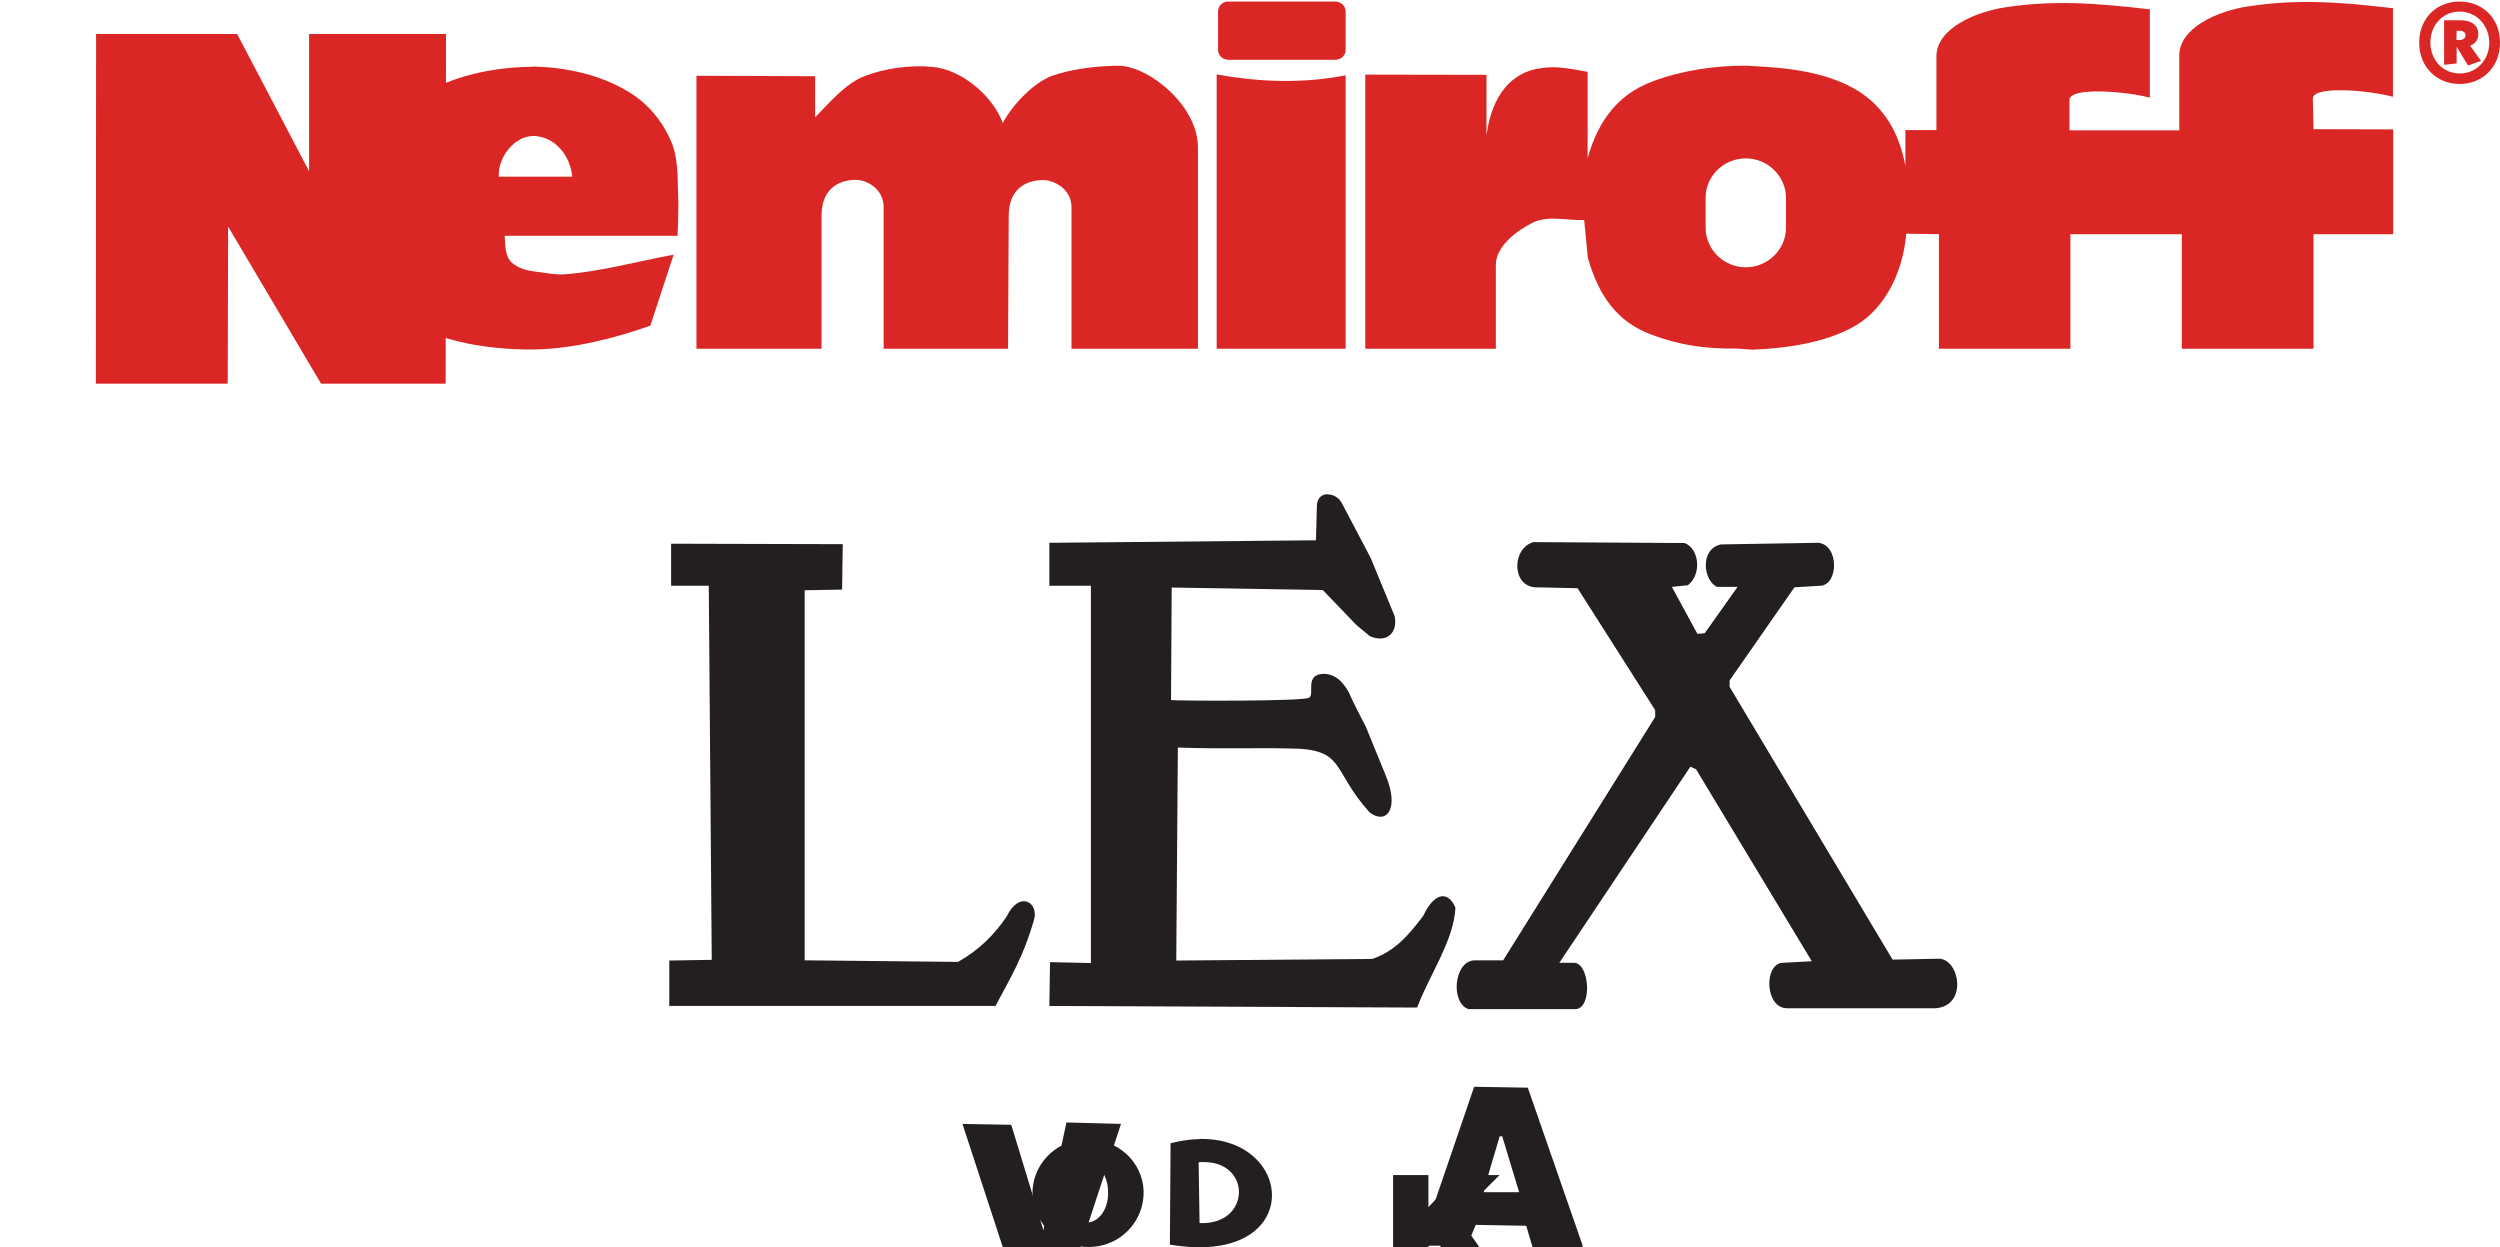 <?xml version="1.0" encoding="UTF-8" standalone="no"?> <svg xmlns:inkscape="http://www.inkscape.org/namespaces/inkscape" xmlns:sodipodi="http://sodipodi.sourceforge.net/DTD/sodipodi-0.dtd" xmlns="http://www.w3.org/2000/svg" xmlns:svg="http://www.w3.org/2000/svg" width="500mm" height="249.465mm" viewBox="0 0 500 249.465" version="1.1" id="svg3072" inkscape:version="1.2.2 (732a01da63, 2022-12-09)" sodipodi:docname="Nemiroff Lex Vodka.svg"><defs id="defs3069"></defs><g inkscape:label="Слой 1" inkscape:groupmode="layer" id="layer1" transform="translate(237.035,-14.885)"><g id="g4834" transform="matrix(45.654,0,0,45.654,10584.606,-664.681)"><polyline fill="#da2726" points="1010.136,359.68 1008.947,357.412 1006.615,357.412 1006.611,363.192 1008.791,363.192 1008.798,360.596 1010.334,363.192 1012.394,363.192 1012.4,357.412 1010.136,357.412 1010.136,359.68 " id="polyline6" transform="matrix(0.265,0,0,0.265,-503.368,-79.68)" style="fill:#da2726;fill-opacity:1"></polyline><path id="path8" style="fill:#da2726;fill-opacity:1;stroke-width:0.265" d="m -234.709,15.178 c -0.196,7.68e-4 -0.417,0.057 -0.547,0.175 -0.091,0.082 -0.129,0.222 -0.15,0.343 -0.031,0.174 -0.005,0.513 0.177,0.611 0.149,0.078 0.331,0.107 0.497,0.109 h 0.042 c 0.173,-0.004 0.348,-0.05 0.503,-0.104 0.034,-0.103 0.068,-0.207 0.102,-0.311 -0.16,0.029 -0.318,0.074 -0.48,0.086 -0.042,0.002 -0.07,-0.005 -0.117,-0.011 -0.028,-0.003 -0.068,-0.008 -0.104,-0.034 -0.036,-0.025 -0.037,-0.074 -0.039,-0.124 h 0.136 0.621 c 0.003,-0.044 0.003,-0.095 0.004,-0.145 -0.005,-0.086 0.003,-0.179 -0.028,-0.259 -0.031,-0.078 -0.086,-0.153 -0.155,-0.203 -0.083,-0.06 -0.188,-0.099 -0.287,-0.117 -0.047,-0.01 -0.1,-0.015 -0.155,-0.017 -0.006,-9.1e-5 -0.013,-2.5e-5 -0.019,0 z m 0.008,0.303 h 0.011 c 0.083,0.007 0.151,0.08 0.161,0.178 h -0.161 -0.161 c -0.004,-0.088 0.071,-0.178 0.15,-0.178 z"></path><path id="path10" style="fill:#da2726;fill-opacity:1;stroke-width:0.265" d="m -232.162,15.174 c -0.081,0.001 -0.188,0.016 -0.264,0.043 -0.081,0.029 -0.173,0.125 -0.217,0.207 -0.043,-0.118 -0.18,-0.235 -0.309,-0.246 -0.095,-0.009 -0.209,0.006 -0.297,0.041 -0.085,0.032 -0.156,0.12 -0.216,0.18 v -0.18 l -0.52,-0.002 v 1.196 h 0.548 v -0.583 c 0,-0.13 0.09,-0.157 0.151,-0.157 0.046,0 0.121,0.039 0.121,0.119 v 0.621 h 0.545 l 0.003,-0.582 c 0,-0.13 0.09,-0.157 0.152,-0.157 0.046,0 0.123,0.039 0.123,0.119 v 0.62 h 0.554 v -0.881 c 0,-0.184 -0.211,-0.353 -0.343,-0.359 l 5.2e-4,5.17e-4 c -0.01,-4e-4 -0.022,-6.99e-4 -0.033,-5.17e-4 z"></path><path id="path12" style="fill:#da2726;fill-opacity:1;stroke-width:0.265" d="m -231.706,15.212 v 1.201 h 0.565 v -1.198 c -0.188,0.037 -0.382,0.03 -0.564,-0.004 z"></path><path id="path14" style="fill:#da2726;fill-opacity:1;stroke-width:0.265" d="m -231.66,14.892 c -0.023,0.002 -0.04,0.021 -0.04,0.044 v 0.167 c 0,0.025 0.02,0.044 0.045,0.044 h 0.469 c 0.025,0 0.045,-0.019 0.045,-0.044 v -0.167 c 0,-0.025 -0.021,-0.044 -0.045,-0.044 h -0.469 c -0.002,0 -0.003,-1.47e-4 -0.005,0 z"></path><path id="path16" style="fill:#da2726;fill-opacity:1;stroke-width:0.265" d="m -226.961,14.894 c -0.074,0.001 -0.148,0.007 -0.226,0.019 -0.134,0.02 -0.302,0.094 -0.302,0.215 v 0.328 h -0.481 v -0.133 c 0,-0.059 0.252,-0.037 0.352,-0.01 V 14.926 c -0.249,-0.029 -0.425,-0.04 -0.632,-0.009 -0.134,0.02 -0.303,0.094 -0.303,0.215 v 0.323 h -0.136 v 0.157 c -0.026,-0.142 -0.091,-0.254 -0.203,-0.326 -0.131,-0.083 -0.304,-0.104 -0.461,-0.111 -0.01,0 -0.019,-0.002 -0.029,-0.002 -0.138,-0.002 -0.292,0.022 -0.415,0.069 -0.147,0.055 -0.236,0.166 -0.284,0.336 v -0.378 c -0.112,-0.022 -0.157,-0.025 -0.218,-0.014 -0.11,0.019 -0.201,0.109 -0.225,0.292 V 15.213 l -0.531,-10e-4 v 1.201 h 0.572 v -0.368 c 0,-0.079 0.088,-0.148 0.161,-0.184 0.068,-0.034 0.152,-0.009 0.226,-0.012 l 0.016,0.166 c 0.048,0.167 0.129,0.28 0.276,0.335 0.123,0.047 0.238,0.064 0.376,0.062 0.01,0 0.06,0.005 0.069,0.005 0.158,-0.006 0.334,-0.033 0.461,-0.111 0.107,-0.067 0.196,-0.207 0.213,-0.397 l 0.143,0.002 v 0.502 h 0.576 v -0.502 h 0.488 v 0.502 h 0.577 v -0.502 h 0.349 v -0.459 l -0.349,-10e-4 -0.003,-0.134 c 0,-0.058 0.25,-0.036 0.35,-0.008 h 0.001 v -0.388 c -0.155,-0.018 -0.282,-0.029 -0.407,-0.027 z m -2.427,0.685 c 0.096,0 0.176,0.078 0.176,0.173 v 0.13 c 0,0.096 -0.079,0.174 -0.176,0.174 -0.097,0 -0.176,-0.078 -0.176,-0.174 V 15.752 c 0,-0.096 0.079,-0.173 0.176,-0.173 z"></path><path id="path18" style="fill:#da2726;fill-opacity:1;stroke-width:0.265" d="m -226.27,14.892 c -0.094,0.004 -0.168,0.074 -0.168,0.18 0,0.109 0.079,0.181 0.177,0.181 0.098,0 0.177,-0.072 0.177,-0.181 0,-0.11 -0.079,-0.18 -0.177,-0.18 -0.003,0 -0.006,-1.38e-4 -0.009,0 z m 0.006,0.044 c 0.001,-2.9e-5 0.002,0 0.004,0 0.072,0 0.129,0.06 0.129,0.136 0,0.076 -0.056,0.135 -0.129,0.135 -0.075,0 -0.129,-0.06 -0.129,-0.135 0,-0.075 0.052,-0.135 0.126,-0.136 z m -0.065,0.038 v 0.195 l 0.055,-0.006 v -0.073 l 0.05,0.082 0.057,-0.02 -0.048,-0.067 c 0.016,-0.005 0.036,-0.02 0.036,-0.05 0,-0.028 -0.016,-0.061 -0.08,-0.061 z m 0.055,0.046 h 0.015 c 0.017,0 0.024,0.011 0.024,0.02 0,0.007 -0.005,0.02 -0.025,0.02 h -0.015 z"></path><path id="path20" style="fill:#231f20;fill-opacity:1;stroke:none;stroke-width:0.265" d="m -234.096,17.267 v 0.184 h 0.165 l 0.013,1.639 -0.186,0.003 v 0.199 h 1.429 c 0.073,-0.136 0.123,-0.22 0.168,-0.374 0.025,-0.081 -0.064,-0.133 -0.119,-0.018 -0.052,0.077 -0.119,0.146 -0.213,0.199 l -0.672,-0.007 v -1.621 l 0.164,-0.003 0.003,-0.199 z"></path><path id="path24" style="fill:#231f20;fill-opacity:1;stroke:none;stroke-width:0.265" d="m -231.222,17.05 c -0.025,0.001 -0.045,0.019 -0.045,0.052 l -0.004,0.15 -1.168,0.011 v 0.188 h 0.182 v 1.653 l -0.179,-0.004 -0.003,0.192 1.611,0.007 c 0.056,-0.147 0.161,-0.294 0.168,-0.437 -0.028,-0.069 -0.088,-0.077 -0.141,0.035 -0.063,0.084 -0.126,0.157 -0.224,0.189 l -0.858,0.007 0.007,-0.933 c 0.199,0.007 0.36,2.17e-4 0.483,0.004 0.256,0 0.186,0.091 0.357,0.28 0.071,0.055 0.133,-0.011 0.071,-0.161 l -0.087,-0.213 c -0.025,-0.049 -0.06,-0.115 -0.074,-0.15 -0.014,-0.024 -0.046,-0.083 -0.112,-0.083 -0.084,0.003 -0.038,0.087 -0.062,0.104 -0.018,0.018 -0.606,0.014 -0.606,0.011 l 0.003,-0.493 0.662,0.011 0.147,0.153 0.059,0.049 c 0.071,0.031 0.123,-0.011 0.109,-0.087 l -0.105,-0.255 -0.123,-0.234 c -0.014,-0.031 -0.042,-0.046 -0.067,-0.045 z"></path><path id="path28" style="fill:#231f20;fill-opacity:1;stroke:none;stroke-width:0.265" d="m -230.315,17.259 c -0.098,0.024 -0.101,0.192 0.004,0.199 l 0.186,0.004 0.34,0.534 v 0.03 l -0.666,1.066 h -0.123 c -0.094,0 -0.109,0.189 -0.028,0.214 h 0.466 c 0.077,0 0.064,-0.2 -0.003,-0.203 h -0.066 l 0.574,-0.859 0.025,0.011 0.507,0.841 -0.13,0.007 c -0.08,0.007 -0.076,0.199 0.022,0.199 h 0.651 c 0.14,-0.011 0.106,-0.213 0.015,-0.217 l -0.204,0.004 -0.714,-1.195 v -0.028 l 0.284,-0.408 0.116,-0.007 c 0.077,-0.007 0.08,-0.178 -0.011,-0.188 l -0.427,0.007 c -0.094,0.021 -0.077,0.157 -0.018,0.186 h 0.091 l -0.144,0.203 -0.032,0.003 -0.112,-0.206 0.07,-0.007 c 0.063,-0.049 0.049,-0.161 -0.014,-0.185 l -0.659,-0.004 z"></path><path id="path34" style="fill:#231f20;fill-opacity:1;stroke:none;stroke-width:0.265" d="m -231.779,19.875 c -0.003,5.2e-5 -0.007,3.92e-4 -0.01,5.16e-4 -0.037,0.001 -0.076,0.007 -0.119,0.018 l -0.003,0.444 c 0.589,0.099 0.557,-0.469 0.132,-0.463 z m 0.015,0.101 c 0.213,-0.002 0.207,0.278 -0.017,0.267 l -0.004,-0.266 c 0.004,-3.27e-4 0.007,-8.6e-4 0.011,-0.001 0.003,-1.7e-4 0.007,-4.89e-4 0.01,-5.16e-4 z"></path><polyline fill-rule="evenodd" clip-rule="evenodd" fill="#231f20" points="1020.937,375.429 1021.744,375.444 1022.275,377.188 1022.656,375.405 1023.558,375.429 1022.697,378.047 1021.798,378.06 1020.937,375.429 " id="polyline38" transform="matrix(0.265,0,0,0.265,-503.368,-79.68)" style="fill:#231f20;fill-opacity:1;stroke:none"></polyline><path id="path44" style="fill:#231f20;fill-opacity:1;stroke:none;stroke-width:0.265" d="m -232.285,19.876 c -0.13,0.007 -0.232,0.114 -0.228,0.245 0.007,0.129 0.119,0.231 0.252,0.227 0.133,-0.003 0.238,-0.112 0.235,-0.245 -0.004,-0.129 -0.116,-0.231 -0.252,-0.227 -0.002,5.8e-5 -0.004,-1.08e-4 -0.006,0 z m 0.007,0.102 c 7.6e-4,-8.5e-5 0.002,5.8e-5 0.003,0 0.049,-0.003 0.093,0.056 0.093,0.126 0.004,0.074 -0.038,0.133 -0.087,0.136 -0.049,0.003 -0.094,-0.055 -0.094,-0.126 -0.004,-0.072 0.037,-0.131 0.085,-0.136 z"></path><polyline fill-rule="evenodd" clip-rule="evenodd" fill="#231f20" points="1028.056,376.275 1028.056,378.06 1028.612,378.06 1028.64,377.452 1028.759,377.32 1029.195,378.035 1029.883,378.035 1029.128,376.962 1029.816,376.275 1029.141,376.275 1028.64,376.805 1028.64,376.275 1028.056,376.275 " id="polyline48" transform="matrix(0.265,0,0,0.265,-503.368,-79.68)" style="fill:#231f20;fill-opacity:1;stroke:none"></polyline><path id="path54" style="fill:#231f20;fill-opacity:1;stroke:none;stroke-width:0.265" d="m -230.578,19.646 -0.238,0.696 h 0.207 l 0.038,-0.091 0.221,0.004 0.028,0.094 h 0.22 l -0.003,-0.014 -0.238,-0.685 z m 0.113,0.217 h 0.01 l 0.074,0.245 h -0.155 c -0.003,-0.004 0.07,-0.245 0.07,-0.245 z"></path><path fill="none" stroke="#231f20" stroke-width="0.006" d="m -230.535,20.107 h 0.154 l -0.073,-0.245 h -0.01 c -2.7e-4,0 -0.074,0.241 -0.071,0.245 z m -0.042,-0.461 0.235,0.003 0.238,0.685 0.003,0.014 h -0.22 l -0.028,-0.094 -0.221,-0.004 -0.039,0.092 h -0.207 z" id="path56" style="stroke:none"></path></g></g></svg> 